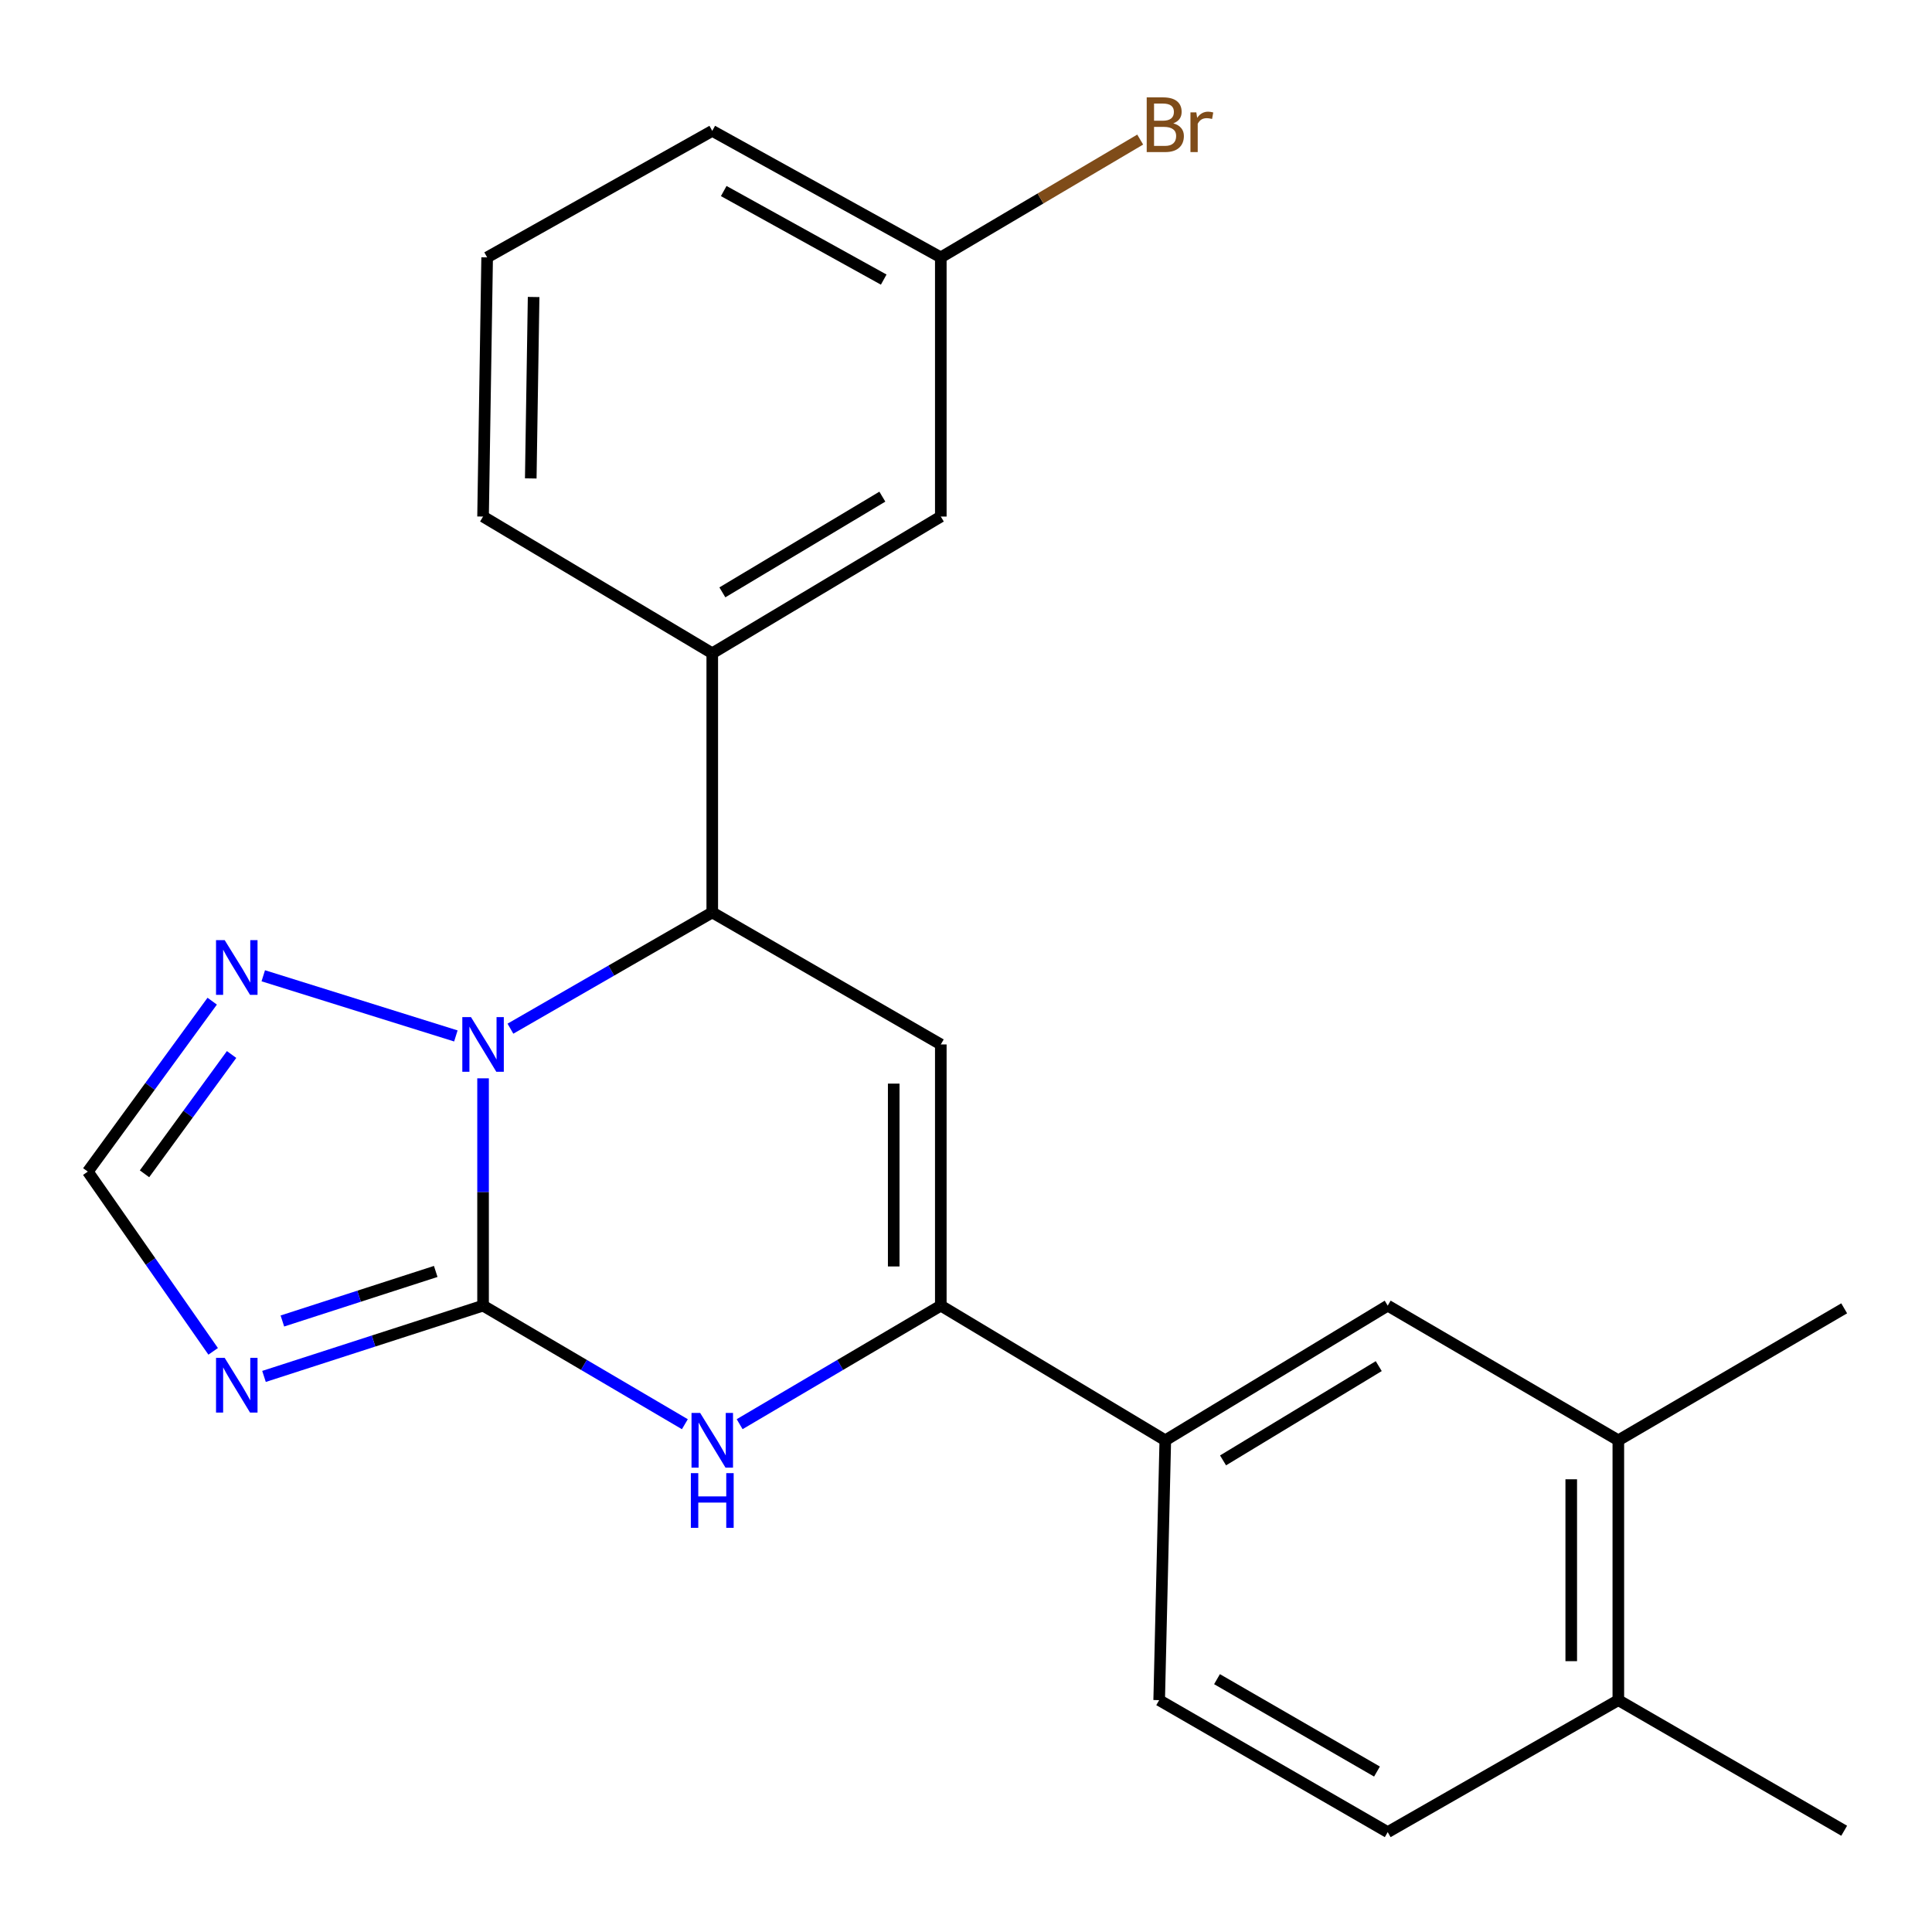 <?xml version='1.0' encoding='iso-8859-1'?>
<svg version='1.1' baseProfile='full'
              xmlns='http://www.w3.org/2000/svg'
                      xmlns:rdkit='http://www.rdkit.org/xml'
                      xmlns:xlink='http://www.w3.org/1999/xlink'
                  xml:space='preserve'
width='1000px' height='1000px' viewBox='0 0 1000 1000'>
<!-- END OF HEADER -->
<rect style='opacity:1.0;fill:#FFFFFF;stroke:none' width='1000' height='1000' x='0' y='0'> </rect>
<path class='bond-0' d='M 250.032,675.794 L 250.032,616.967' style='fill:none;fill-rule:evenodd;stroke:#000000;stroke-width:6px;stroke-linecap:butt;stroke-linejoin:miter;stroke-opacity:1' />
<path class='bond-0' d='M 250.032,616.967 L 250.032,558.14' style='fill:none;fill-rule:evenodd;stroke:#0000FF;stroke-width:6px;stroke-linecap:butt;stroke-linejoin:miter;stroke-opacity:1' />
<path class='bond-2' d='M 250.032,675.794 L 302.259,706.483' style='fill:none;fill-rule:evenodd;stroke:#000000;stroke-width:6px;stroke-linecap:butt;stroke-linejoin:miter;stroke-opacity:1' />
<path class='bond-2' d='M 302.259,706.483 L 354.486,737.171' style='fill:none;fill-rule:evenodd;stroke:#0000FF;stroke-width:6px;stroke-linecap:butt;stroke-linejoin:miter;stroke-opacity:1' />
<path class='bond-3' d='M 250.032,675.794 L 193.339,694.114' style='fill:none;fill-rule:evenodd;stroke:#000000;stroke-width:6px;stroke-linecap:butt;stroke-linejoin:miter;stroke-opacity:1' />
<path class='bond-3' d='M 193.339,694.114 L 136.646,712.433' style='fill:none;fill-rule:evenodd;stroke:#0000FF;stroke-width:6px;stroke-linecap:butt;stroke-linejoin:miter;stroke-opacity:1' />
<path class='bond-3' d='M 225.53,658.097 L 185.845,670.921' style='fill:none;fill-rule:evenodd;stroke:#000000;stroke-width:6px;stroke-linecap:butt;stroke-linejoin:miter;stroke-opacity:1' />
<path class='bond-3' d='M 185.845,670.921 L 146.16,683.744' style='fill:none;fill-rule:evenodd;stroke:#0000FF;stroke-width:6px;stroke-linecap:butt;stroke-linejoin:miter;stroke-opacity:1' />
<path class='bond-5' d='M 264.195,532.443 L 316.43,502.358' style='fill:none;fill-rule:evenodd;stroke:#0000FF;stroke-width:6px;stroke-linecap:butt;stroke-linejoin:miter;stroke-opacity:1' />
<path class='bond-5' d='M 316.43,502.358 L 368.666,472.272' style='fill:none;fill-rule:evenodd;stroke:#000000;stroke-width:6px;stroke-linecap:butt;stroke-linejoin:miter;stroke-opacity:1' />
<path class='bond-6' d='M 235.954,536.202 L 136.267,505.059' style='fill:none;fill-rule:evenodd;stroke:#0000FF;stroke-width:6px;stroke-linecap:butt;stroke-linejoin:miter;stroke-opacity:1' />
<path class='bond-1' d='M 486.96,540.6 L 486.96,675.794' style='fill:none;fill-rule:evenodd;stroke:#000000;stroke-width:6px;stroke-linecap:butt;stroke-linejoin:miter;stroke-opacity:1' />
<path class='bond-1' d='M 462.586,560.879 L 462.586,655.515' style='fill:none;fill-rule:evenodd;stroke:#000000;stroke-width:6px;stroke-linecap:butt;stroke-linejoin:miter;stroke-opacity:1' />
<path class='bond-24' d='M 486.96,540.6 L 368.666,472.272' style='fill:none;fill-rule:evenodd;stroke:#000000;stroke-width:6px;stroke-linecap:butt;stroke-linejoin:miter;stroke-opacity:1' />
<path class='bond-4' d='M 382.838,737.152 L 434.899,706.473' style='fill:none;fill-rule:evenodd;stroke:#0000FF;stroke-width:6px;stroke-linecap:butt;stroke-linejoin:miter;stroke-opacity:1' />
<path class='bond-4' d='M 434.899,706.473 L 486.96,675.794' style='fill:none;fill-rule:evenodd;stroke:#000000;stroke-width:6px;stroke-linecap:butt;stroke-linejoin:miter;stroke-opacity:1' />
<path class='bond-7' d='M 110.332,699.456 L 77.894,652.94' style='fill:none;fill-rule:evenodd;stroke:#0000FF;stroke-width:6px;stroke-linecap:butt;stroke-linejoin:miter;stroke-opacity:1' />
<path class='bond-7' d='M 77.894,652.94 L 45.455,606.423' style='fill:none;fill-rule:evenodd;stroke:#000000;stroke-width:6px;stroke-linecap:butt;stroke-linejoin:miter;stroke-opacity:1' />
<path class='bond-8' d='M 486.96,675.794 L 603.156,745.503' style='fill:none;fill-rule:evenodd;stroke:#000000;stroke-width:6px;stroke-linecap:butt;stroke-linejoin:miter;stroke-opacity:1' />
<path class='bond-9' d='M 368.666,472.272 L 368.666,338.135' style='fill:none;fill-rule:evenodd;stroke:#000000;stroke-width:6px;stroke-linecap:butt;stroke-linejoin:miter;stroke-opacity:1' />
<path class='bond-23' d='M 109.837,518.206 L 77.646,562.315' style='fill:none;fill-rule:evenodd;stroke:#0000FF;stroke-width:6px;stroke-linecap:butt;stroke-linejoin:miter;stroke-opacity:1' />
<path class='bond-23' d='M 77.646,562.315 L 45.455,606.423' style='fill:none;fill-rule:evenodd;stroke:#000000;stroke-width:6px;stroke-linecap:butt;stroke-linejoin:miter;stroke-opacity:1' />
<path class='bond-23' d='M 119.868,545.807 L 97.334,576.683' style='fill:none;fill-rule:evenodd;stroke:#0000FF;stroke-width:6px;stroke-linecap:butt;stroke-linejoin:miter;stroke-opacity:1' />
<path class='bond-23' d='M 97.334,576.683 L 74.8,607.559' style='fill:none;fill-rule:evenodd;stroke:#000000;stroke-width:6px;stroke-linecap:butt;stroke-linejoin:miter;stroke-opacity:1' />
<path class='bond-10' d='M 603.156,745.503 L 718.281,675.794' style='fill:none;fill-rule:evenodd;stroke:#000000;stroke-width:6px;stroke-linecap:butt;stroke-linejoin:miter;stroke-opacity:1' />
<path class='bond-10' d='M 633.049,755.897 L 713.637,707.1' style='fill:none;fill-rule:evenodd;stroke:#000000;stroke-width:6px;stroke-linecap:butt;stroke-linejoin:miter;stroke-opacity:1' />
<path class='bond-14' d='M 603.156,745.503 L 599.987,879.993' style='fill:none;fill-rule:evenodd;stroke:#000000;stroke-width:6px;stroke-linecap:butt;stroke-linejoin:miter;stroke-opacity:1' />
<path class='bond-12' d='M 368.666,338.135 L 486.96,267.369' style='fill:none;fill-rule:evenodd;stroke:#000000;stroke-width:6px;stroke-linecap:butt;stroke-linejoin:miter;stroke-opacity:1' />
<path class='bond-12' d='M 373.897,306.603 L 456.703,257.067' style='fill:none;fill-rule:evenodd;stroke:#000000;stroke-width:6px;stroke-linecap:butt;stroke-linejoin:miter;stroke-opacity:1' />
<path class='bond-18' d='M 368.666,338.135 L 250.032,267.369' style='fill:none;fill-rule:evenodd;stroke:#000000;stroke-width:6px;stroke-linecap:butt;stroke-linejoin:miter;stroke-opacity:1' />
<path class='bond-11' d='M 718.281,675.794 L 837.646,745.503' style='fill:none;fill-rule:evenodd;stroke:#000000;stroke-width:6px;stroke-linecap:butt;stroke-linejoin:miter;stroke-opacity:1' />
<path class='bond-20' d='M 837.646,745.503 L 954.545,677.189' style='fill:none;fill-rule:evenodd;stroke:#000000;stroke-width:6px;stroke-linecap:butt;stroke-linejoin:miter;stroke-opacity:1' />
<path class='bond-25' d='M 837.646,745.503 L 837.646,879.993' style='fill:none;fill-rule:evenodd;stroke:#000000;stroke-width:6px;stroke-linecap:butt;stroke-linejoin:miter;stroke-opacity:1' />
<path class='bond-25' d='M 813.272,765.677 L 813.272,859.819' style='fill:none;fill-rule:evenodd;stroke:#000000;stroke-width:6px;stroke-linecap:butt;stroke-linejoin:miter;stroke-opacity:1' />
<path class='bond-16' d='M 486.96,267.369 L 486.96,133.218' style='fill:none;fill-rule:evenodd;stroke:#000000;stroke-width:6px;stroke-linecap:butt;stroke-linejoin:miter;stroke-opacity:1' />
<path class='bond-13' d='M 837.646,879.993 L 718.281,948.307' style='fill:none;fill-rule:evenodd;stroke:#000000;stroke-width:6px;stroke-linecap:butt;stroke-linejoin:miter;stroke-opacity:1' />
<path class='bond-21' d='M 837.646,879.993 L 954.545,947.59' style='fill:none;fill-rule:evenodd;stroke:#000000;stroke-width:6px;stroke-linecap:butt;stroke-linejoin:miter;stroke-opacity:1' />
<path class='bond-15' d='M 599.987,879.993 L 718.281,948.307' style='fill:none;fill-rule:evenodd;stroke:#000000;stroke-width:6px;stroke-linecap:butt;stroke-linejoin:miter;stroke-opacity:1' />
<path class='bond-15' d='M 629.92,869.133 L 712.727,916.953' style='fill:none;fill-rule:evenodd;stroke:#000000;stroke-width:6px;stroke-linecap:butt;stroke-linejoin:miter;stroke-opacity:1' />
<path class='bond-17' d='M 486.96,133.218 L 538.561,102.731' style='fill:none;fill-rule:evenodd;stroke:#000000;stroke-width:6px;stroke-linecap:butt;stroke-linejoin:miter;stroke-opacity:1' />
<path class='bond-17' d='M 538.561,102.731 L 590.162,72.243' style='fill:none;fill-rule:evenodd;stroke:#7F4C19;stroke-width:6px;stroke-linecap:butt;stroke-linejoin:miter;stroke-opacity:1' />
<path class='bond-26' d='M 486.96,133.218 L 368.666,67.734' style='fill:none;fill-rule:evenodd;stroke:#000000;stroke-width:6px;stroke-linecap:butt;stroke-linejoin:miter;stroke-opacity:1' />
<path class='bond-26' d='M 457.411,144.72 L 374.605,98.881' style='fill:none;fill-rule:evenodd;stroke:#000000;stroke-width:6px;stroke-linecap:butt;stroke-linejoin:miter;stroke-opacity:1' />
<path class='bond-19' d='M 250.032,267.369 L 252.145,133.218' style='fill:none;fill-rule:evenodd;stroke:#000000;stroke-width:6px;stroke-linecap:butt;stroke-linejoin:miter;stroke-opacity:1' />
<path class='bond-19' d='M 274.72,247.63 L 276.199,153.725' style='fill:none;fill-rule:evenodd;stroke:#000000;stroke-width:6px;stroke-linecap:butt;stroke-linejoin:miter;stroke-opacity:1' />
<path class='bond-22' d='M 252.145,133.218 L 368.666,67.734' style='fill:none;fill-rule:evenodd;stroke:#000000;stroke-width:6px;stroke-linecap:butt;stroke-linejoin:miter;stroke-opacity:1' />
<path  class='atom-1' d='M 243.772 526.44
L 253.052 541.44
Q 253.972 542.92, 255.452 545.6
Q 256.932 548.28, 257.012 548.44
L 257.012 526.44
L 260.772 526.44
L 260.772 554.76
L 256.892 554.76
L 246.932 538.36
Q 245.772 536.44, 244.532 534.24
Q 243.332 532.04, 242.972 531.36
L 242.972 554.76
L 239.292 554.76
L 239.292 526.44
L 243.772 526.44
' fill='#0000FF'/>
<path  class='atom-3' d='M 362.406 731.343
L 371.686 746.343
Q 372.606 747.823, 374.086 750.503
Q 375.566 753.183, 375.646 753.343
L 375.646 731.343
L 379.406 731.343
L 379.406 759.663
L 375.526 759.663
L 365.566 743.263
Q 364.406 741.343, 363.166 739.143
Q 361.966 736.943, 361.606 736.263
L 361.606 759.663
L 357.926 759.663
L 357.926 731.343
L 362.406 731.343
' fill='#0000FF'/>
<path  class='atom-3' d='M 357.586 762.495
L 361.426 762.495
L 361.426 774.535
L 375.906 774.535
L 375.906 762.495
L 379.746 762.495
L 379.746 790.815
L 375.906 790.815
L 375.906 777.735
L 361.426 777.735
L 361.426 790.815
L 357.586 790.815
L 357.586 762.495
' fill='#0000FF'/>
<path  class='atom-4' d='M 116.297 702.826
L 125.577 717.826
Q 126.497 719.306, 127.977 721.986
Q 129.457 724.666, 129.537 724.826
L 129.537 702.826
L 133.297 702.826
L 133.297 731.146
L 129.417 731.146
L 119.457 714.746
Q 118.297 712.826, 117.057 710.626
Q 115.857 708.426, 115.497 707.746
L 115.497 731.146
L 111.817 731.146
L 111.817 702.826
L 116.297 702.826
' fill='#0000FF'/>
<path  class='atom-7' d='M 116.297 486.616
L 125.577 501.616
Q 126.497 503.096, 127.977 505.776
Q 129.457 508.456, 129.537 508.616
L 129.537 486.616
L 133.297 486.616
L 133.297 514.936
L 129.417 514.936
L 119.457 498.536
Q 118.297 496.616, 117.057 494.416
Q 115.857 492.216, 115.497 491.536
L 115.497 514.936
L 111.817 514.936
L 111.817 486.616
L 116.297 486.616
' fill='#0000FF'/>
<path  class='atom-18' d='M 607.296 63.845
Q 610.016 64.605, 611.376 66.285
Q 612.776 67.925, 612.776 70.365
Q 612.776 74.285, 610.256 76.525
Q 607.776 78.725, 603.056 78.725
L 593.536 78.725
L 593.536 50.405
L 601.896 50.405
Q 606.736 50.405, 609.176 52.365
Q 611.616 54.325, 611.616 57.925
Q 611.616 62.205, 607.296 63.845
M 597.336 53.605
L 597.336 62.485
L 601.896 62.485
Q 604.696 62.485, 606.136 61.365
Q 607.616 60.205, 607.616 57.925
Q 607.616 53.605, 601.896 53.605
L 597.336 53.605
M 603.056 75.525
Q 605.816 75.525, 607.296 74.205
Q 608.776 72.885, 608.776 70.365
Q 608.776 68.045, 607.136 66.885
Q 605.536 65.685, 602.456 65.685
L 597.336 65.685
L 597.336 75.525
L 603.056 75.525
' fill='#7F4C19'/>
<path  class='atom-18' d='M 619.216 58.165
L 619.656 61.005
Q 621.816 57.805, 625.336 57.805
Q 626.456 57.805, 627.976 58.205
L 627.376 61.565
Q 625.656 61.165, 624.696 61.165
Q 623.016 61.165, 621.896 61.845
Q 620.816 62.485, 619.936 64.045
L 619.936 78.725
L 616.176 78.725
L 616.176 58.165
L 619.216 58.165
' fill='#7F4C19'/>
</svg>
